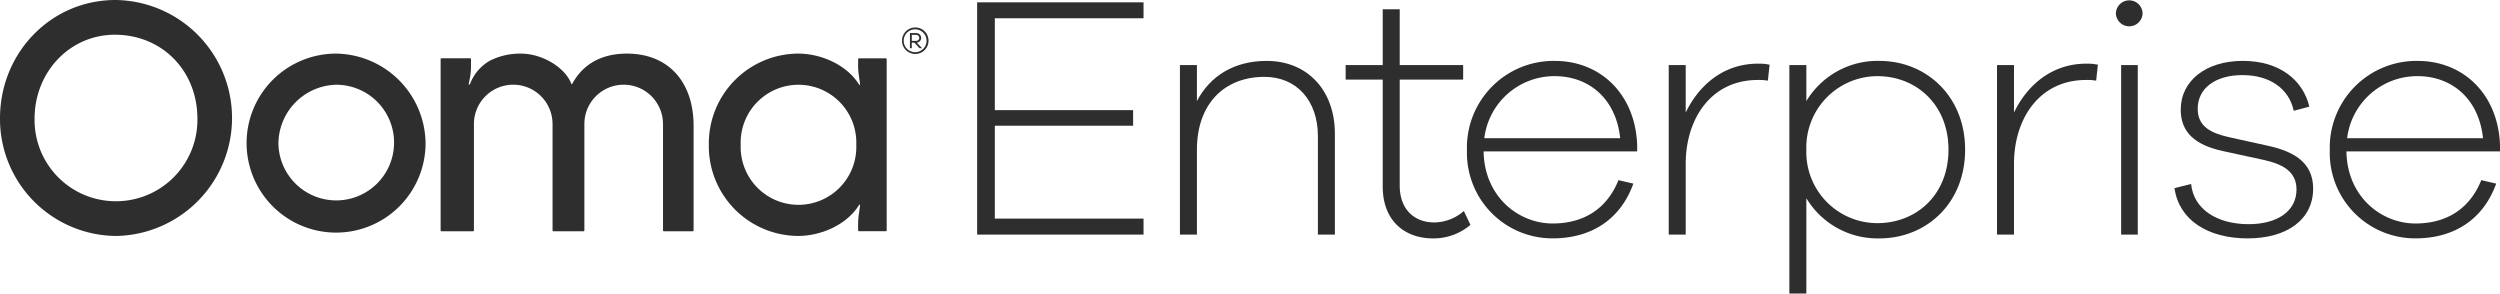<svg xmlns="http://www.w3.org/2000/svg" width="442.923" height="52" viewBox="0 0 442.923 52">
  <g id="logo-OE" transform="translate(0 -40.12)">
    <path id="Path_5335" data-name="Path 5335" d="M75.4,65.606A15.856,15.856,0,1,1,59.517,49.618,16.07,16.07,0,0,1,75.4,65.606m-26.069.111A10.246,10.246,0,1,0,59.571,55.134,10.488,10.488,0,0,0,49.33,65.717" fill="#2e2e2e"/>
    <path id="Path_5336" data-name="Path 5336" d="M20.552,75.774A14.392,14.392,0,0,1,6.126,61.157c0-8.3,6.265-14.884,14.213-14.884,8.371,0,14.636,6.371,14.636,14.884A14.424,14.424,0,0,1,20.552,75.774M20.471,40.12C9.051,40.12,0,49.436,0,61.106A20.729,20.729,0,0,0,20.578,81.925a20.905,20.905,0,0,0-.107-41.805" fill="#2e2e2e"/>
    <path id="Path_5337" data-name="Path 5337" d="M111.076,49.618c-4.49,0-7.776,1.839-9.692,5.348-.007.014-.02.074-.083.074s-.077-.062-.081-.074c-1.1-2.9-5.15-5.348-8.928-5.348a11.925,11.925,0,0,0-5.433,1.218,8.027,8.027,0,0,0-3.607,4.216c-.03.087-.22.056-.208-.035l.194-1.009a10.624,10.624,0,0,0,.21-2.1V50.6a.154.154,0,0,0-.153-.153H78.217a.153.153,0,0,0-.152.153V80.927a.163.163,0,0,0,.164.164h5.583a.153.153,0,0,0,.153-.153V62.213a6.965,6.965,0,1,1,13.927.043l.005-.18V80.938a.152.152,0,0,0,.153.153h5.331a.153.153,0,0,0,.153-.153V62.213a6.965,6.965,0,1,1,13.927.043l.005-.18V80.938a.152.152,0,0,0,.153.153h5.1a.165.165,0,0,0,.165-.165v-18.5C122.885,54.632,118.416,49.618,111.076,49.618Z" fill="#2e2e2e"/>
    <path id="Path_5338" data-name="Path 5338" d="M156.94,50.453h-4.753a.154.154,0,0,0-.153.153v.759a12.273,12.273,0,0,0,.158,2.307l.186,1.381a.09.09,0,0,1-.166.062c-2.238-3.6-6.863-5.5-10.8-5.5a15.913,15.913,0,0,0-15.829,15.988c0,.056,0,.111,0,.166s0,.11,0,.166a15.912,15.912,0,0,0,15.829,15.988c3.934,0,8.559-1.892,10.8-5.5a.09.09,0,0,1,.166.062l-.186,1.382a12.257,12.257,0,0,0-.158,2.306v.759a.154.154,0,0,0,.153.153h4.753a.154.154,0,0,0,.153-.153V50.606A.154.154,0,0,0,156.94,50.453Zm-5.231,15.374a10.246,10.246,0,1,1-20.481,0c0-.018,0-.036,0-.054s0-.036,0-.054a10.246,10.246,0,1,1,20.481,0c0,.018,0,.036,0,.054S151.709,65.809,151.709,65.827Z" fill="#2e2e2e"/>
    <g id="Group_448" data-name="Group 448">
      <path id="Path_5339" data-name="Path 5339" d="M163.205,46.837a.875.875,0,0,0-.927-.858h-1.063v2.677h.327v-.972h.464l.883.948.022.024h.445l-.925-.983A.851.851,0,0,0,163.205,46.837Zm-.927.527h-.736V46.3h.736a.555.555,0,0,1,.59.539A.549.549,0,0,1,162.278,47.364Z" fill="#2e2e2e"/>
      <path id="Path_5340" data-name="Path 5340" d="M162.132,44.985a2.349,2.349,0,1,0,2.373,2.349A2.336,2.336,0,0,0,162.132,44.985Zm2.025,2.349a2.025,2.025,0,1,1-2.025-2.019A2.024,2.024,0,0,1,164.157,47.334Z" fill="#2e2e2e"/>
    </g>
    <g id="Group_449" data-name="Group 449">
      <path id="Path_5341" data-name="Path 5341" d="M176.253,59.631h24.5v2.763h-24.5v16.46H202.6V81.68H173.12V40.53H202.6v2.825H176.253Z" fill="#2e2e2e"/>
      <path id="Path_5342" data-name="Path 5342" d="M236.5,63.807V81.68h-3.009V64.237c0-6.326-3.808-10.5-9.458-10.5-7.186,0-11.977,4.852-11.977,12.9V81.68h-3.009V51.646h3.009v6.388c2.334-4.483,6.634-7.124,12.345-7.124C231.651,50.91,236.5,56.131,236.5,63.807Z" fill="#2e2e2e"/>
      <path id="Path_5343" data-name="Path 5343" d="M260.516,79.96a10.109,10.109,0,0,1-6.571,2.4c-5.344,0-8.967-3.378-8.967-9.151V54.226h-6.572v-2.58h6.572V41.759h3.009v9.887h11.239v2.58H247.987V73.019c0,4.054,2.457,6.511,6.142,6.511a8.072,8.072,0,0,0,5.22-2.027Z" fill="#2e2e2e"/>
      <path id="Path_5344" data-name="Path 5344" d="M290.057,66.939H262.85c.123,8.046,6.2,12.776,12.222,12.776,5.22,0,9.519-2.334,11.669-7.678l2.641.614c-2.273,6.326-7.431,9.7-14.31,9.7a15.137,15.137,0,0,1-15.17-15.6A15.353,15.353,0,0,1,275.44,50.91c8.23,0,14.31,6.019,14.617,14.924Zm-27.084-2.334h24.075c-.737-7-5.528-10.993-11.608-10.993A12.507,12.507,0,0,0,262.973,64.605Z" fill="#2e2e2e"/>
      <path id="Path_5345" data-name="Path 5345" d="M313.518,51.586l-.307,2.825a8.974,8.974,0,0,0-1.78-.123c-8.292,0-12.775,6.879-12.775,14.862V81.68h-3.01V51.646h3.01V60.06c2.395-4.974,6.817-8.659,12.775-8.659A8.7,8.7,0,0,1,313.518,51.586Z" fill="#2e2e2e"/>
      <path id="Path_5346" data-name="Path 5346" d="M348.158,66.633c0,9.581-6.94,15.722-15.17,15.722a14.694,14.694,0,0,1-12.959-7.125V92.12h-3.01V51.646h3.01v6.388a14.7,14.7,0,0,1,12.959-7.124C341.218,50.91,348.158,57.113,348.158,66.633Zm-2.948,0c0-7.985-5.712-13.021-12.591-13.021a12.624,12.624,0,0,0-12.59,13.021,12.586,12.586,0,0,0,12.59,13.02C339.5,79.653,345.21,74.678,345.21,66.633Z" fill="#2e2e2e"/>
      <path id="Path_5347" data-name="Path 5347" d="M371.68,51.586l-.307,2.825a8.979,8.979,0,0,0-1.781-.123c-8.291,0-12.775,6.879-12.775,14.862V81.68h-3.009V51.646h3.009V60.06c2.4-4.974,6.818-8.659,12.775-8.659A8.708,8.708,0,0,1,371.68,51.586Z" fill="#2e2e2e"/>
      <path id="Path_5348" data-name="Path 5348" d="M379.6,42.5a2.366,2.366,0,0,1-4.729,0,2.365,2.365,0,0,1,4.729,0ZM375.8,81.68V51.646h2.948V81.68Z" fill="#2e2e2e"/>
      <path id="Path_5349" data-name="Path 5349" d="M388.2,72.713c.429,4.483,4.605,7.124,10.194,7.124,5.036,0,8.476-2.273,8.476-6.142,0-3.193-2.457-4.483-5.711-5.22l-7.371-1.6c-4.79-1.044-7.431-3.255-7.431-7.309,0-5.158,4.483-8.659,10.993-8.659,6.572,0,10.687,3.439,11.792,8.106l-2.763.738c-.8-3.808-4.115-6.326-9.09-6.326-4.791,0-7.922,2.334-7.922,5.958,0,3.131,2.271,4.3,5.527,5.036l7.247,1.6c3.931.921,7.677,2.7,7.677,7.494,0,5.588-4.729,8.843-11.608,8.843-7.063,0-12.16-3.255-12.959-8.905Z" fill="#2e2e2e"/>
      <path id="Path_5350" data-name="Path 5350" d="M442.923,66.939H415.716c.122,8.046,6.2,12.776,12.221,12.776,5.221,0,9.52-2.334,11.67-7.678l2.64.614c-2.272,6.326-7.431,9.7-14.31,9.7a15.137,15.137,0,0,1-15.17-15.6A15.354,15.354,0,0,1,428.306,50.91c8.23,0,14.31,6.019,14.617,14.924Zm-27.085-2.334h24.076c-.737-7-5.528-10.993-11.608-10.993A12.509,12.509,0,0,0,415.838,64.605Z" fill="#2e2e2e"/>
    </g>
  </g>
</svg>

